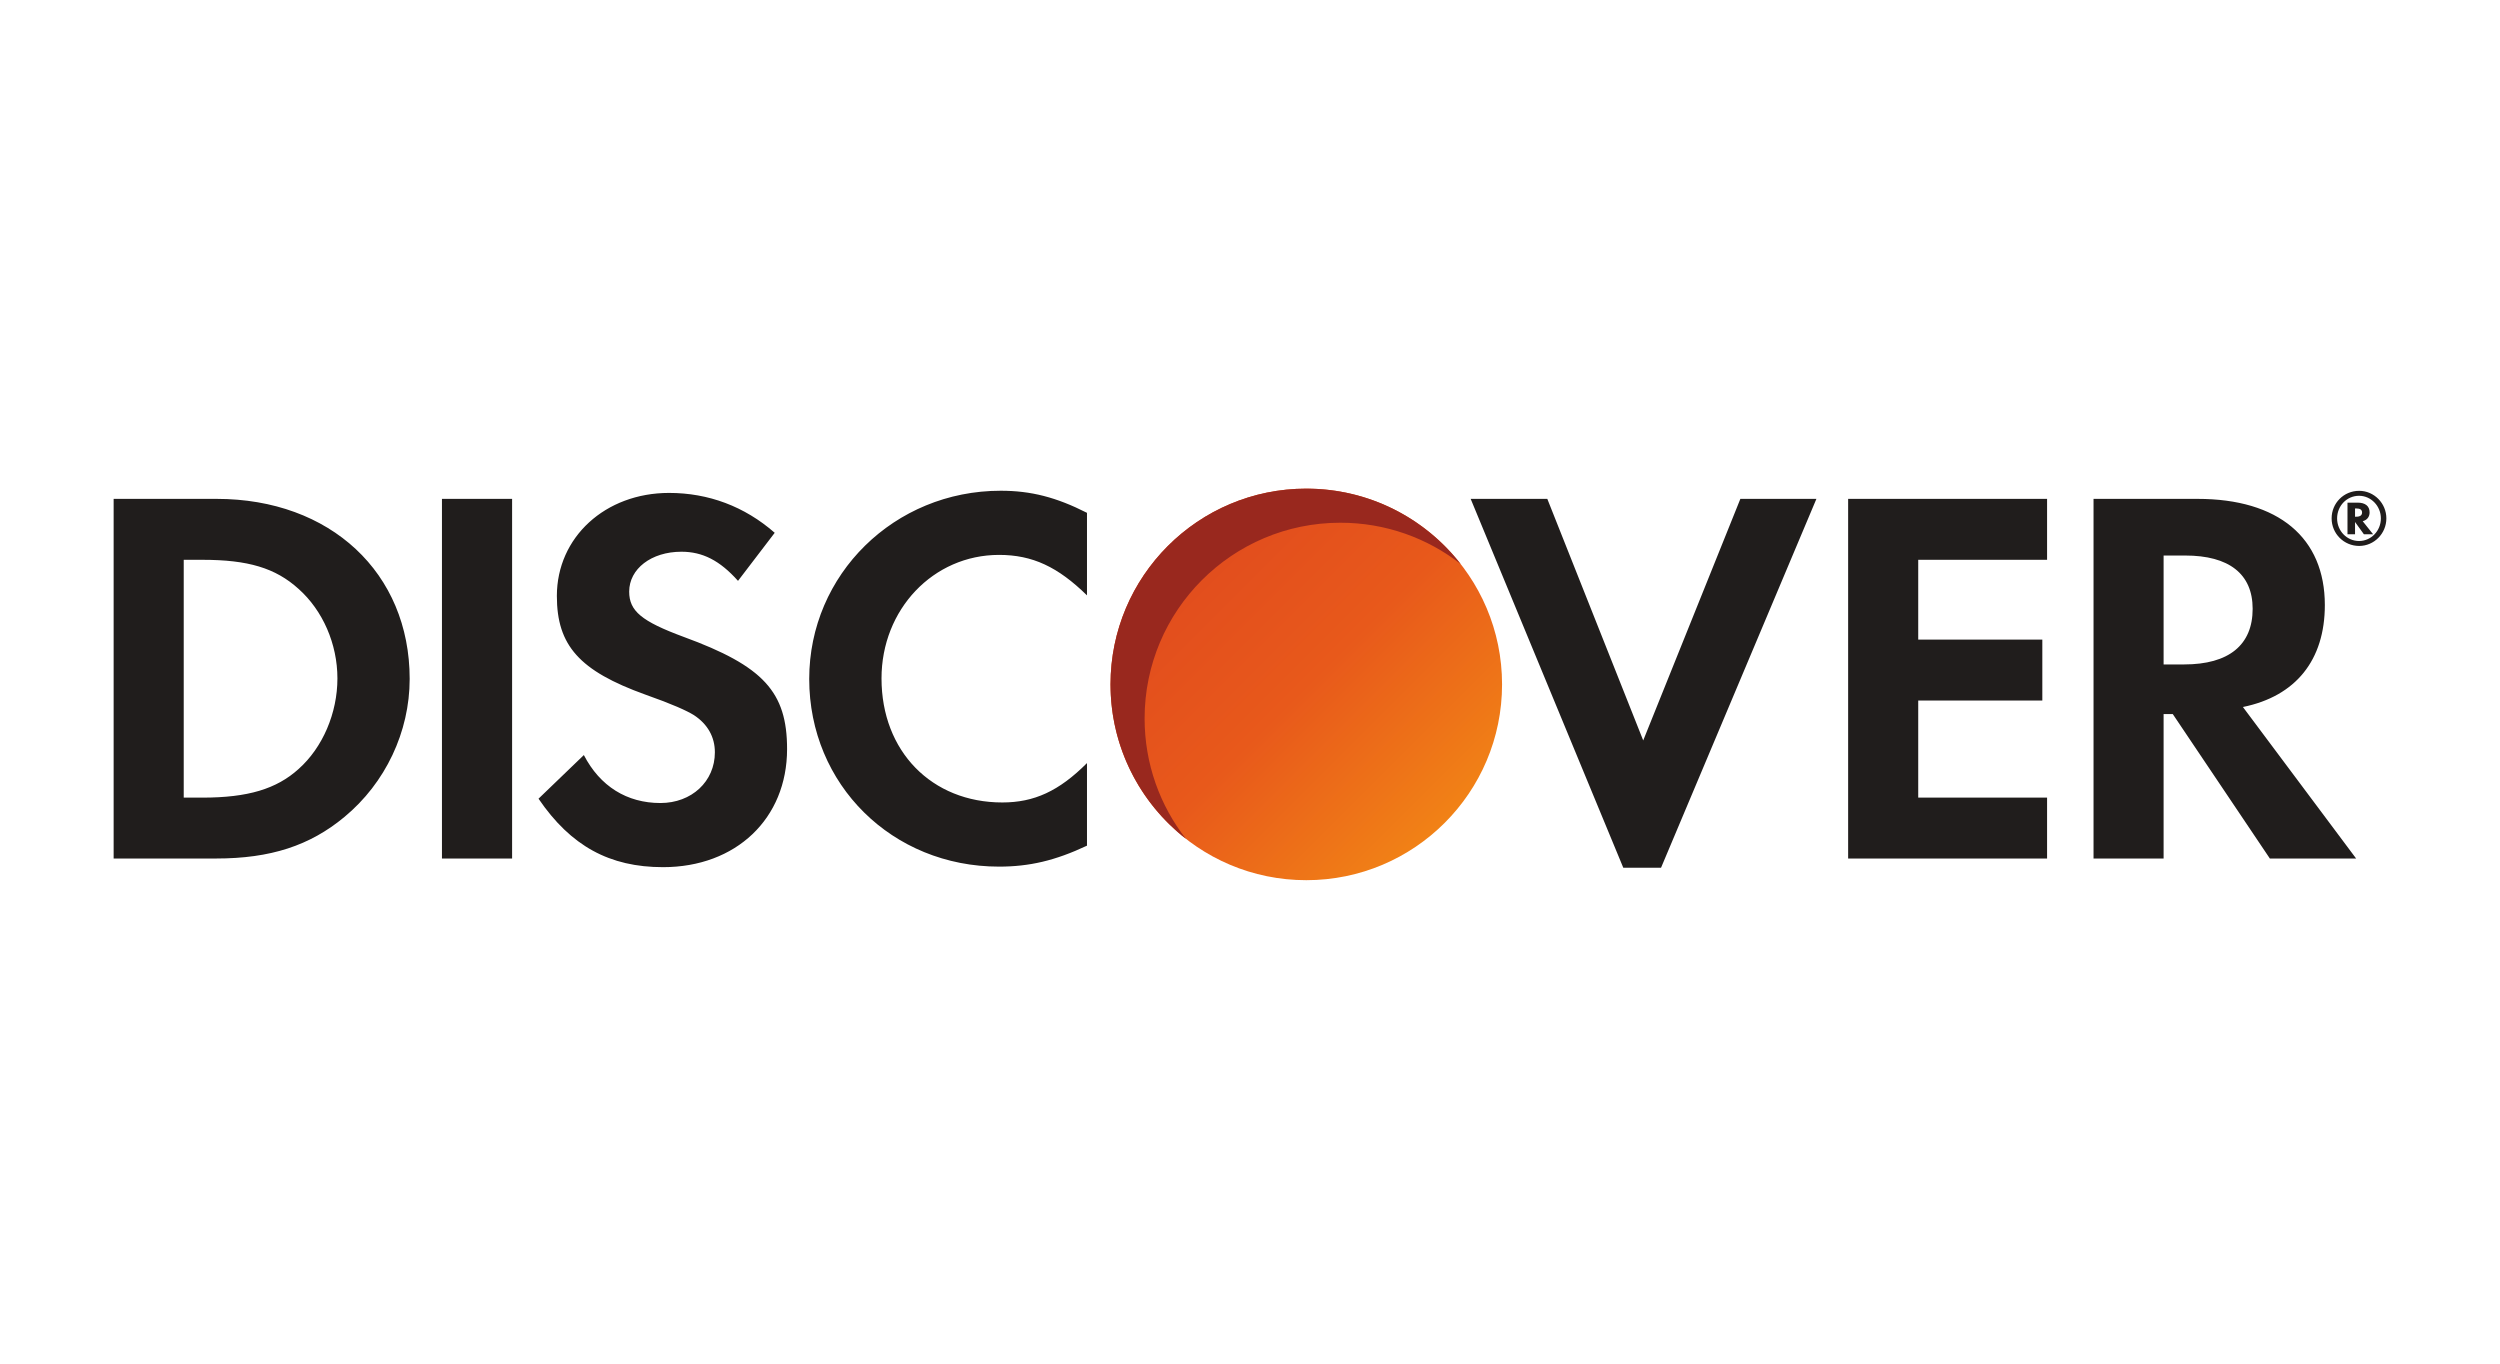 <?xml version="1.0" encoding="UTF-8"?>
<svg width="220px" height="120px" viewBox="0 0 220 120" version="1.1" xmlns="http://www.w3.org/2000/svg" xmlns:xlink="http://www.w3.org/1999/xlink">
    <title>220x120_discover</title>
    <defs>
        <linearGradient x1="-3.05311332e-14%" y1="2.77555756e-15%" x2="100%" y2="100%" id="linearGradient-1">
            <stop stop-color="#DD441F" offset="0%"></stop>
            <stop stop-color="#E8591B" offset="50.022%"></stop>
            <stop stop-color="#F59314" offset="100%"></stop>
        </linearGradient>
    </defs>
    <g id="220x120_discover" stroke="none" stroke-width="1" fill="none" fill-rule="evenodd">
        <g id="Group" transform="translate(10, 43)">
            <path d="M16.273,24.675 C14.334,26.427 11.814,27.191 7.825,27.191 L6.168,27.191 L6.168,6.263 L7.825,6.263 C11.814,6.263 14.234,6.976 16.273,8.822 C18.408,10.723 19.693,13.669 19.693,16.701 C19.693,19.739 18.408,22.775 16.273,24.675 L16.273,24.675 Z M9.062,0.901 L-1.93789767e-15,0.901 L1.93789767e-15,32.549 L9.014,32.549 C13.807,32.549 17.268,31.418 20.306,28.895 C23.916,25.908 26.051,21.404 26.051,16.747 C26.051,7.407 19.073,0.901 9.062,0.901 M28.892,32.549 L35.065,32.549 L35.065,0.901 L28.892,0.901 L28.892,32.549 Z M50.16,13.045 C46.456,11.674 45.368,10.77 45.368,9.06 C45.368,7.067 47.306,5.552 49.967,5.552 C51.816,5.552 53.336,6.312 54.945,8.116 L58.175,3.886 C55.52,1.564 52.345,0.377 48.875,0.377 C43.275,0.377 39.004,4.266 39.004,9.446 C39.004,13.806 40.993,16.038 46.791,18.125 C49.207,18.977 50.437,19.545 51.058,19.927 C52.291,20.733 52.909,21.873 52.909,23.202 C52.909,25.766 50.87,27.666 48.116,27.666 C45.172,27.666 42.8,26.194 41.379,23.445 L37.39,27.285 C40.235,31.46 43.65,33.31 48.347,33.31 C54.763,33.31 59.263,29.045 59.263,22.918 C59.263,17.89 57.183,15.614 50.16,13.045 M61.211,16.747 C61.211,26.049 68.515,33.263 77.916,33.263 C80.573,33.263 82.849,32.74 85.655,31.418 L85.655,24.151 C83.187,26.621 81.002,27.617 78.203,27.617 C71.985,27.617 67.573,23.11 67.573,16.701 C67.573,10.625 72.125,5.831 77.916,5.831 C80.86,5.831 83.089,6.882 85.655,9.392 L85.655,2.129 C82.946,0.754 80.717,0.185 78.061,0.185 C68.709,0.185 61.211,7.544 61.211,16.747 M134.603,22.159 L126.163,0.901 L119.419,0.901 L132.849,33.361 L136.171,33.361 L149.844,0.901 L143.152,0.901 L134.603,22.159 M152.636,32.549 L170.143,32.549 L170.143,27.191 L158.804,27.191 L158.804,18.648 L169.725,18.648 L169.725,13.287 L158.804,13.287 L158.804,6.263 L170.143,6.263 L170.143,0.901 L152.636,0.901 L152.636,32.549 M183.385,0.901 C190.504,0.901 194.586,4.319 194.586,10.244 C194.586,15.09 192.025,18.27 187.376,19.216 L197.339,32.549 L189.747,32.549 L181.202,19.835 L180.397,19.835 L180.397,32.549 L174.231,32.549 L174.231,0.901 Z M182.298,5.886 L180.397,5.886 L180.397,15.471 L182.2,15.471 C186.143,15.471 188.233,13.758 188.233,10.576 C188.233,7.496 186.143,5.886 182.298,5.886 Z M197.606,0.193 C198.922,0.193 200,1.29 200,2.618 C200,3.952 198.922,5.043 197.606,5.043 C196.268,5.043 195.183,3.964 195.183,2.618 C195.183,1.271 196.255,0.193 197.606,0.193 Z M197.597,0.629 C196.523,0.629 195.665,1.513 195.665,2.621 C195.665,3.725 196.534,4.609 197.597,4.609 C198.655,4.609 199.517,3.716 199.517,2.621 C199.517,1.534 198.655,0.629 197.597,0.629 Z M197.472,1.232 C198.143,1.232 198.525,1.535 198.525,2.09 C198.525,2.476 198.309,2.761 197.918,2.867 L198.833,4.014 L198.022,4.014 L197.243,2.935 L197.243,4.014 L196.579,4.014 L196.579,1.232 Z M197.362,1.743 L197.243,1.743 L197.243,2.47 L197.356,2.47 C197.689,2.47 197.861,2.347 197.861,2.1 C197.861,1.861 197.691,1.743 197.362,1.743 Z" id="Combined-Shape" fill="#201D1C" fill-rule="nonzero"></path>
            <circle id="Oval" fill="url(#linearGradient-1)" cx="104.953" cy="17.228" r="17.228"></circle>
            <path d="M104.953,0 C110.476,0 115.392,2.599 118.545,6.64 C115.624,4.359 111.947,3 107.953,3 C98.438,3 90.725,10.713 90.725,20.228 C90.725,24.222 92.084,27.899 94.365,30.821 C90.324,27.667 87.725,22.751 87.725,17.228 C87.725,7.713 95.438,0 104.953,0 Z" id="Combined-Shape" fill="#99281E"></path>
        </g>
    </g>
</svg>
